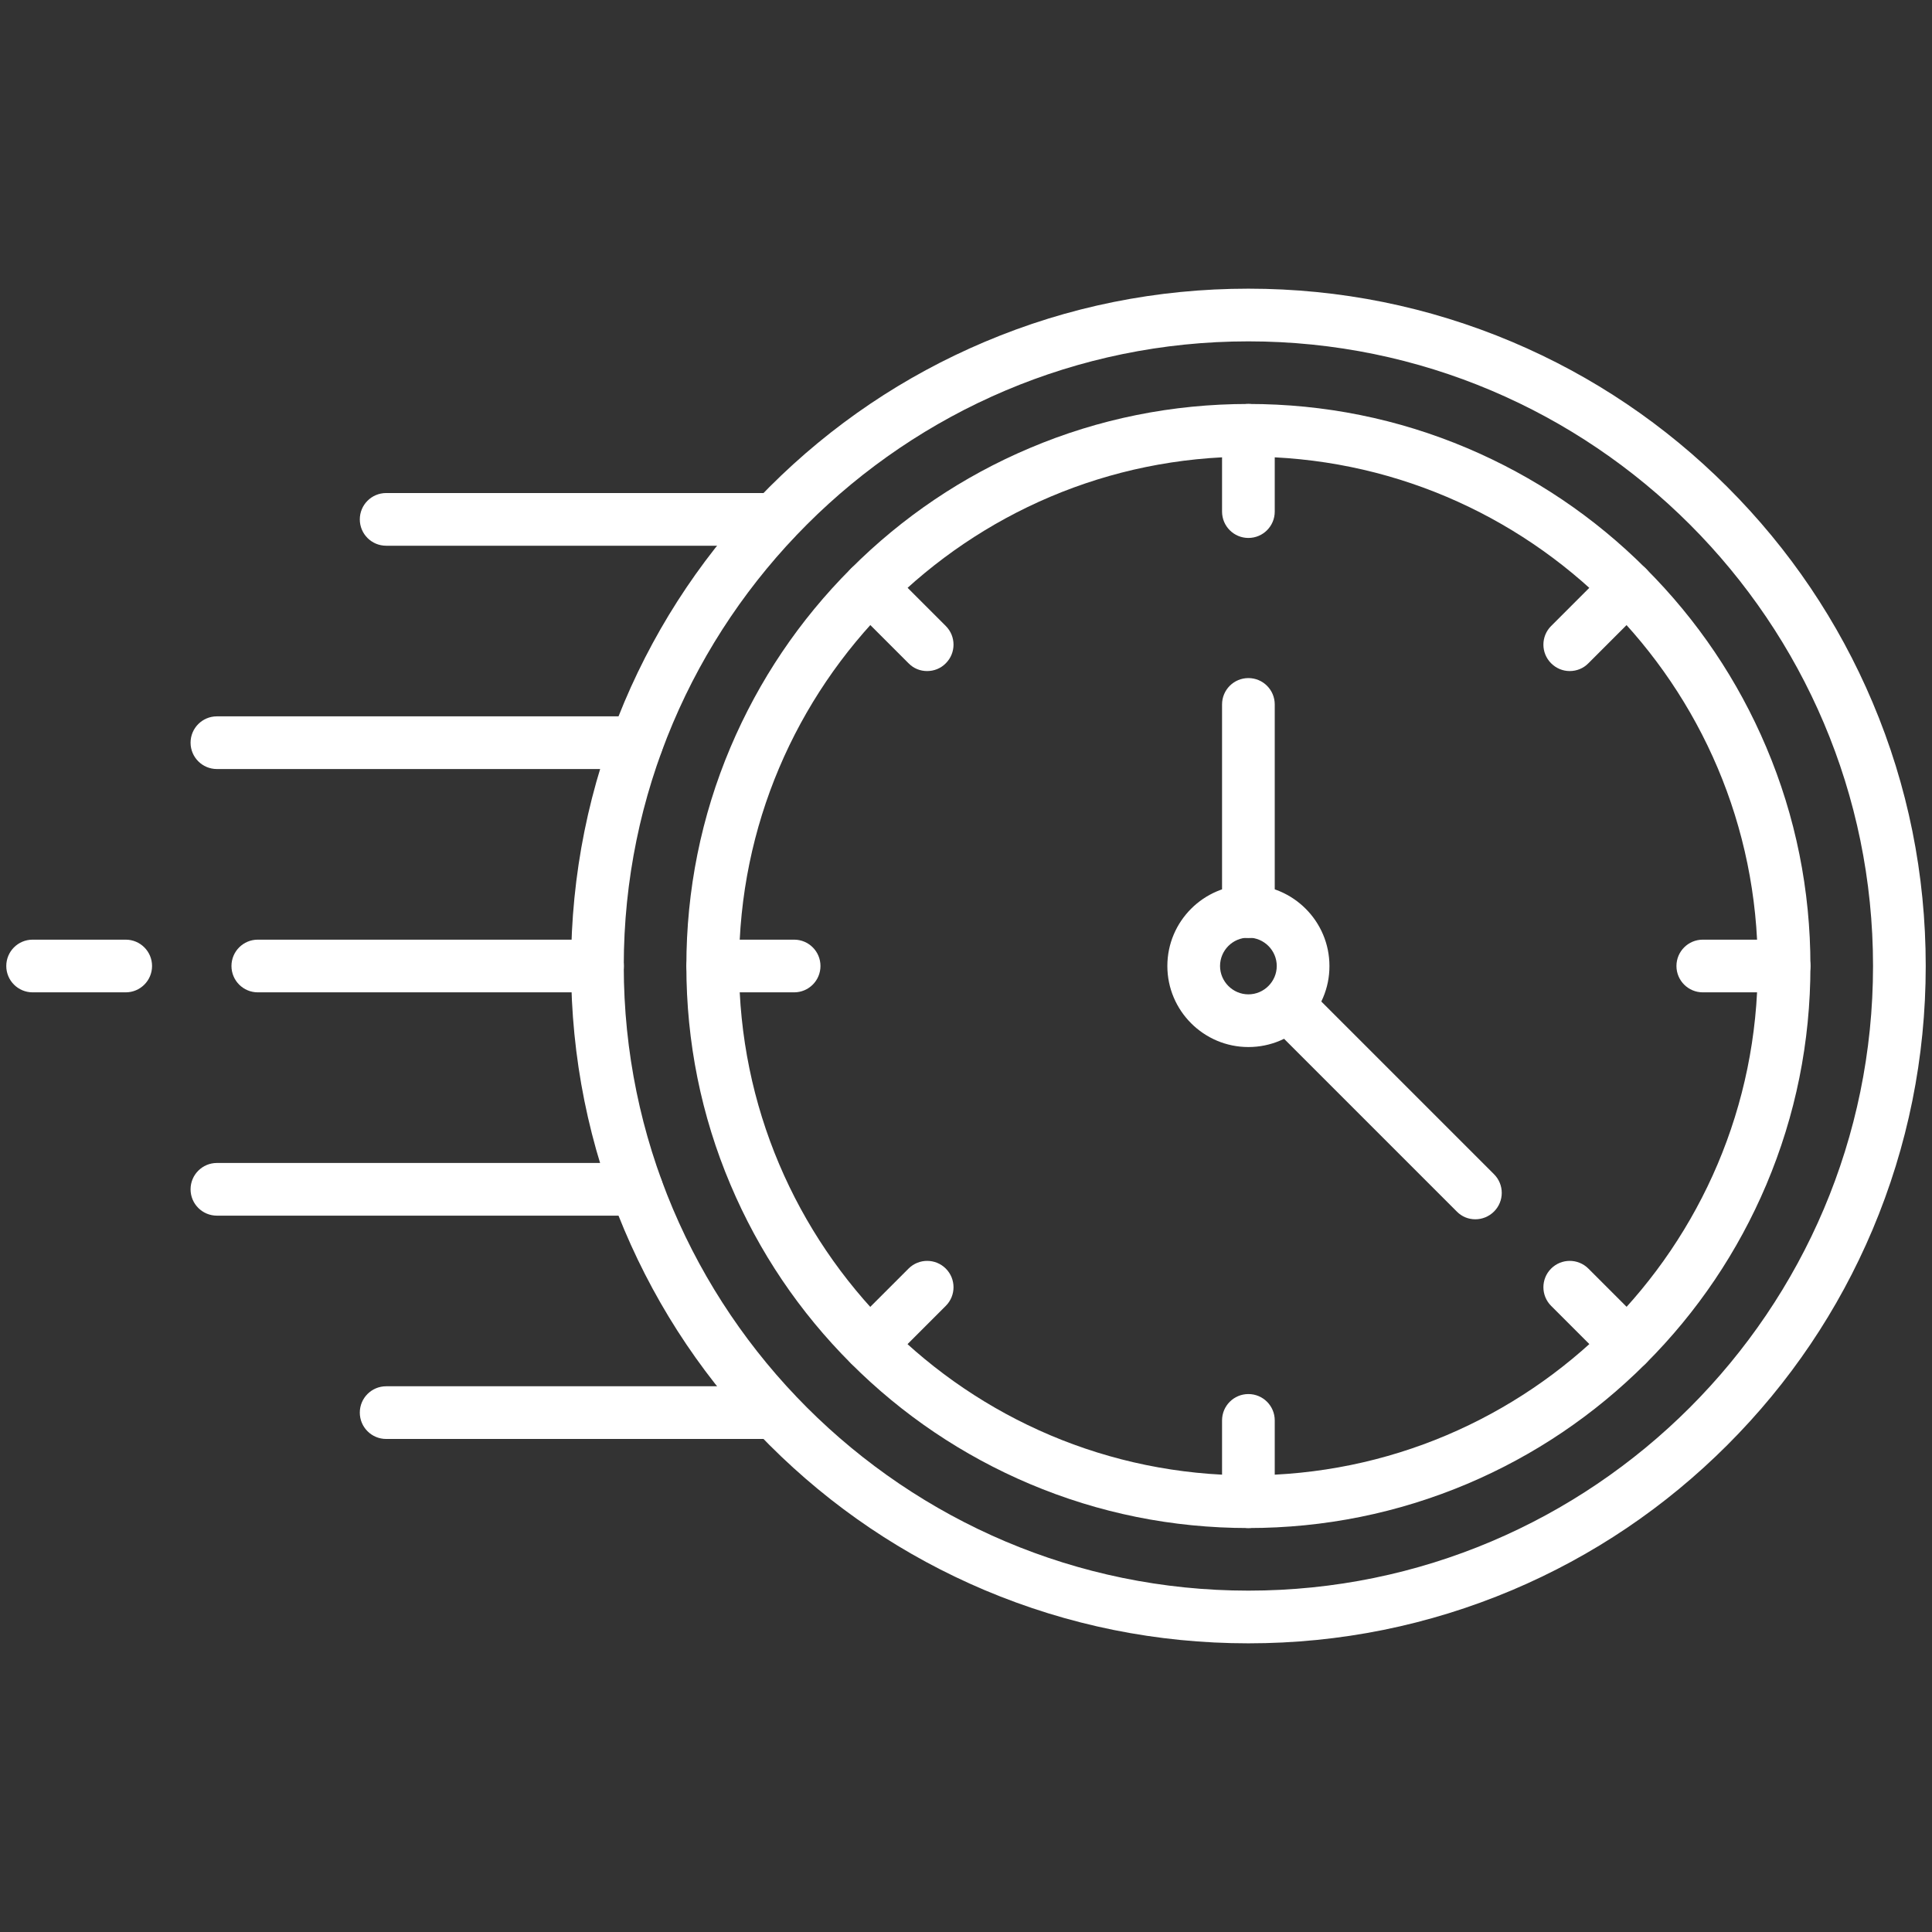 <?xml version="1.0" encoding="UTF-8"?> <!-- icon666.com - MILLIONS vector ICONS FREE --> <svg xmlns="http://www.w3.org/2000/svg" id="Layer_1" viewBox="0 0 1540 1540"><rect x="0" y="0" width="1540" height="1540" fill="#333333" stroke="none"/> <g> <g> <g> <path d="m1176 971.9c-5.4 0-10.7-2-14.8-6.2l-149.6-149.6c-8.2-8.2-8.2-21.5 0-29.7s21.5-8.2 29.7 0l149.6 149.6c8.2 8.2 8.2 21.5 0 29.7-4.1 4.1-9.5 6.2-14.9 6.2z" fill="#000000" style="fill: rgb(255, 255, 255);"></path> </g> <g> <g> <path d="m995.1 1309.9c-72.9 0-143.6-14.3-210.2-42.4-64.3-27.2-122-66.1-171.6-115.7s-88.5-107.3-115.7-171.6c-28.2-66.6-42.4-137.3-42.4-210.2s14.3-143.6 42.4-210.2c27.2-64.3 66.1-122 115.7-171.6s107.3-88.5 171.6-115.7c66.6-28.2 137.3-42.4 210.2-42.4s143.6 14.3 210.2 42.4c64.3 27.2 122 66.1 171.6 115.7s88.5 107.3 115.7 171.6c28.2 66.6 42.4 137.3 42.4 210.2s-14.3 143.6-42.4 210.2c-27.2 64.3-66.1 122-115.7 171.6s-107.3 88.5-171.6 115.7c-66.6 28.1-137.3 42.4-210.2 42.4zm0-1037.8c-274.5 0-497.9 223.3-497.9 497.9 0 274.5 223.3 497.9 497.9 497.9 274.5 0 497.9-223.3 497.9-497.9 0-274.5-223.3-497.9-497.9-497.9z" fill="#000000" style="fill: rgb(255, 255, 255);"></path> </g> <g> <g> <g> <path d="m617.6 435h-309.8c-11.6 0-21-9.4-21-21s9.4-21 21-21h309.8c11.6 0 21 9.4 21 21s-9.4 21-21 21z" fill="#000000" style="fill: rgb(255, 255, 255);"></path> </g> <g> <path d="m507.6 613h-334.7c-11.6 0-21-9.4-21-21s9.4-21 21-21h334.7c11.6 0 21 9.4 21 21s-9.4 21-21 21z" fill="#000000" style="fill: rgb(255, 255, 255);"></path> </g> <g> <path d="m476.2 791h-270.7c-11.6 0-21-9.4-21-21s9.4-21 21-21h270.8c11.6 0 21 9.4 21 21s-9.5 21-21.1 21z" fill="#000000" style="fill: rgb(255, 255, 255);"></path> </g> <g> <path d="m100.2 791h-74.2c-11.6 0-21-9.4-21-21s9.4-21 21-21h74.2c11.6 0 21 9.4 21 21s-9.4 21-21 21z" fill="#000000" style="fill: rgb(255, 255, 255);"></path> </g> <g> <path d="m507.6 969h-334.7c-11.6 0-21-9.4-21-21s9.4-21 21-21h334.7c11.6 0 21 9.4 21 21s-9.4 21-21 21z" fill="#000000" style="fill: rgb(255, 255, 255);"></path> </g> <g> <path d="m617.6 1147h-309.8c-11.6 0-21-9.4-21-21s9.4-21 21-21h309.8c11.6 0 21 9.4 21 21s-9.4 21-21 21z" fill="#000000" style="fill: rgb(255, 255, 255);"></path> </g> </g> </g> <g> <path d="m995.1 1218c-60.5 0-119.1-11.8-174.4-35.2-53.3-22.6-101.3-54.9-142.4-96s-73.4-89-96-142.4c-23.4-55.2-35.2-113.9-35.2-174.4s11.8-119.1 35.2-174.4c22.6-53.3 54.9-101.3 96-142.4s89-73.4 142.4-96c55.2-23.4 113.9-35.2 174.4-35.2s119.1 11.8 174.4 35.2c53.3 22.6 101.3 54.9 142.4 96s73.4 89 96 142.4c23.4 55.2 35.2 113.9 35.2 174.4s-11.8 119.1-35.2 174.4c-22.6 53.3-54.9 101.3-96 142.4s-89 73.4-142.4 96c-55.2 23.3-113.9 35.2-174.4 35.2zm0-854c-223.8 0-406 182.1-406 406s182.1 406 406 406 406-182.1 406-406-182.1-406-406-406z" fill="#000000" style="fill: rgb(255, 255, 255);"></path> </g> <g> <path d="m995.1 834.6c-35.6 0-64.6-29-64.6-64.6s29-64.6 64.6-64.6 64.6 29 64.6 64.6c.1 35.6-28.9 64.6-64.6 64.6zm0-87.2c-12.5 0-22.6 10.2-22.6 22.6s10.2 22.6 22.6 22.6 22.6-10.2 22.6-22.6-10.1-22.6-22.6-22.6z" fill="#000000" style="fill: rgb(255, 255, 255);"></path> </g> <g> <path d="m995.1 747.7c-11.6 0-21-9.4-21-21v-165.2c0-11.6 9.4-21 21-21s21 9.4 21 21v165.2c0 11.6-9.4 21-21 21z" fill="#000000" style="fill: rgb(255, 255, 255);"></path> </g> </g> </g> <g> <path d="m995.1 428.8c-11.6 0-21-9.4-21-21v-64.8c0-11.6 9.4-21 21-21s21 9.4 21 21v64.8c0 11.6-9.4 21-21 21z" fill="#000000" style="fill: rgb(255, 255, 255);"></path> </g> <g> <path d="m739 534.9c-5.4 0-10.7-2-14.8-6.2l-45.8-45.8c-8.2-8.2-8.2-21.5 0-29.7s21.5-8.2 29.7 0l45.8 45.8c8.2 8.2 8.2 21.5 0 29.7-4.1 4.2-9.5 6.2-14.9 6.2z" fill="#000000" style="fill: rgb(255, 255, 255);"></path> </g> <g> <path d="m633 791h-64.8c-11.6 0-21-9.4-21-21s9.4-21 21-21h64.8c11.6 0 21 9.4 21 21s-9.4 21-21 21z" fill="#000000" style="fill: rgb(255, 255, 255);"></path> </g> <g> <path d="m693.2 1092.9c-5.4 0-10.7-2-14.8-6.2-8.2-8.2-8.2-21.5 0-29.7l45.8-45.8c8.2-8.2 21.5-8.2 29.7 0s8.2 21.5 0 29.7l-45.8 45.8c-4.1 4.2-9.5 6.2-14.9 6.2z" fill="#000000" style="fill: rgb(255, 255, 255);"></path> </g> <g> <path d="m995.1 1218c-11.6 0-21-9.4-21-21v-64.8c0-11.6 9.4-21 21-21s21 9.4 21 21v64.8c0 11.6-9.4 21-21 21z" fill="#000000" style="fill: rgb(255, 255, 255);"></path> </g> <g> <path d="m1297 1092.9c-5.4 0-10.7-2-14.8-6.2l-45.8-45.8c-8.2-8.2-8.2-21.5 0-29.7s21.5-8.2 29.7 0l45.8 45.8c8.2 8.2 8.2 21.5 0 29.7-4.1 4.2-9.5 6.2-14.9 6.2z" fill="#000000" style="fill: rgb(255, 255, 255);"></path> </g> <g> <path d="m1422.1 791h-64.8c-11.6 0-21-9.4-21-21s9.4-21 21-21h64.8c11.6 0 21 9.4 21 21s-9.4 21-21 21z" fill="#000000" style="fill: rgb(255, 255, 255);"></path> </g> <g> <path d="m1251.2 534.9c-5.4 0-10.7-2.1-14.8-6.2-8.2-8.2-8.2-21.5 0-29.7l45.8-45.8c8.2-8.2 21.5-8.2 29.7 0s8.2 21.5 0 29.7l-45.8 45.8c-4.1 4.2-9.5 6.2-14.9 6.2z" fill="#000000" style="fill: rgb(255, 255, 255);"></path> </g> </g> </svg> 